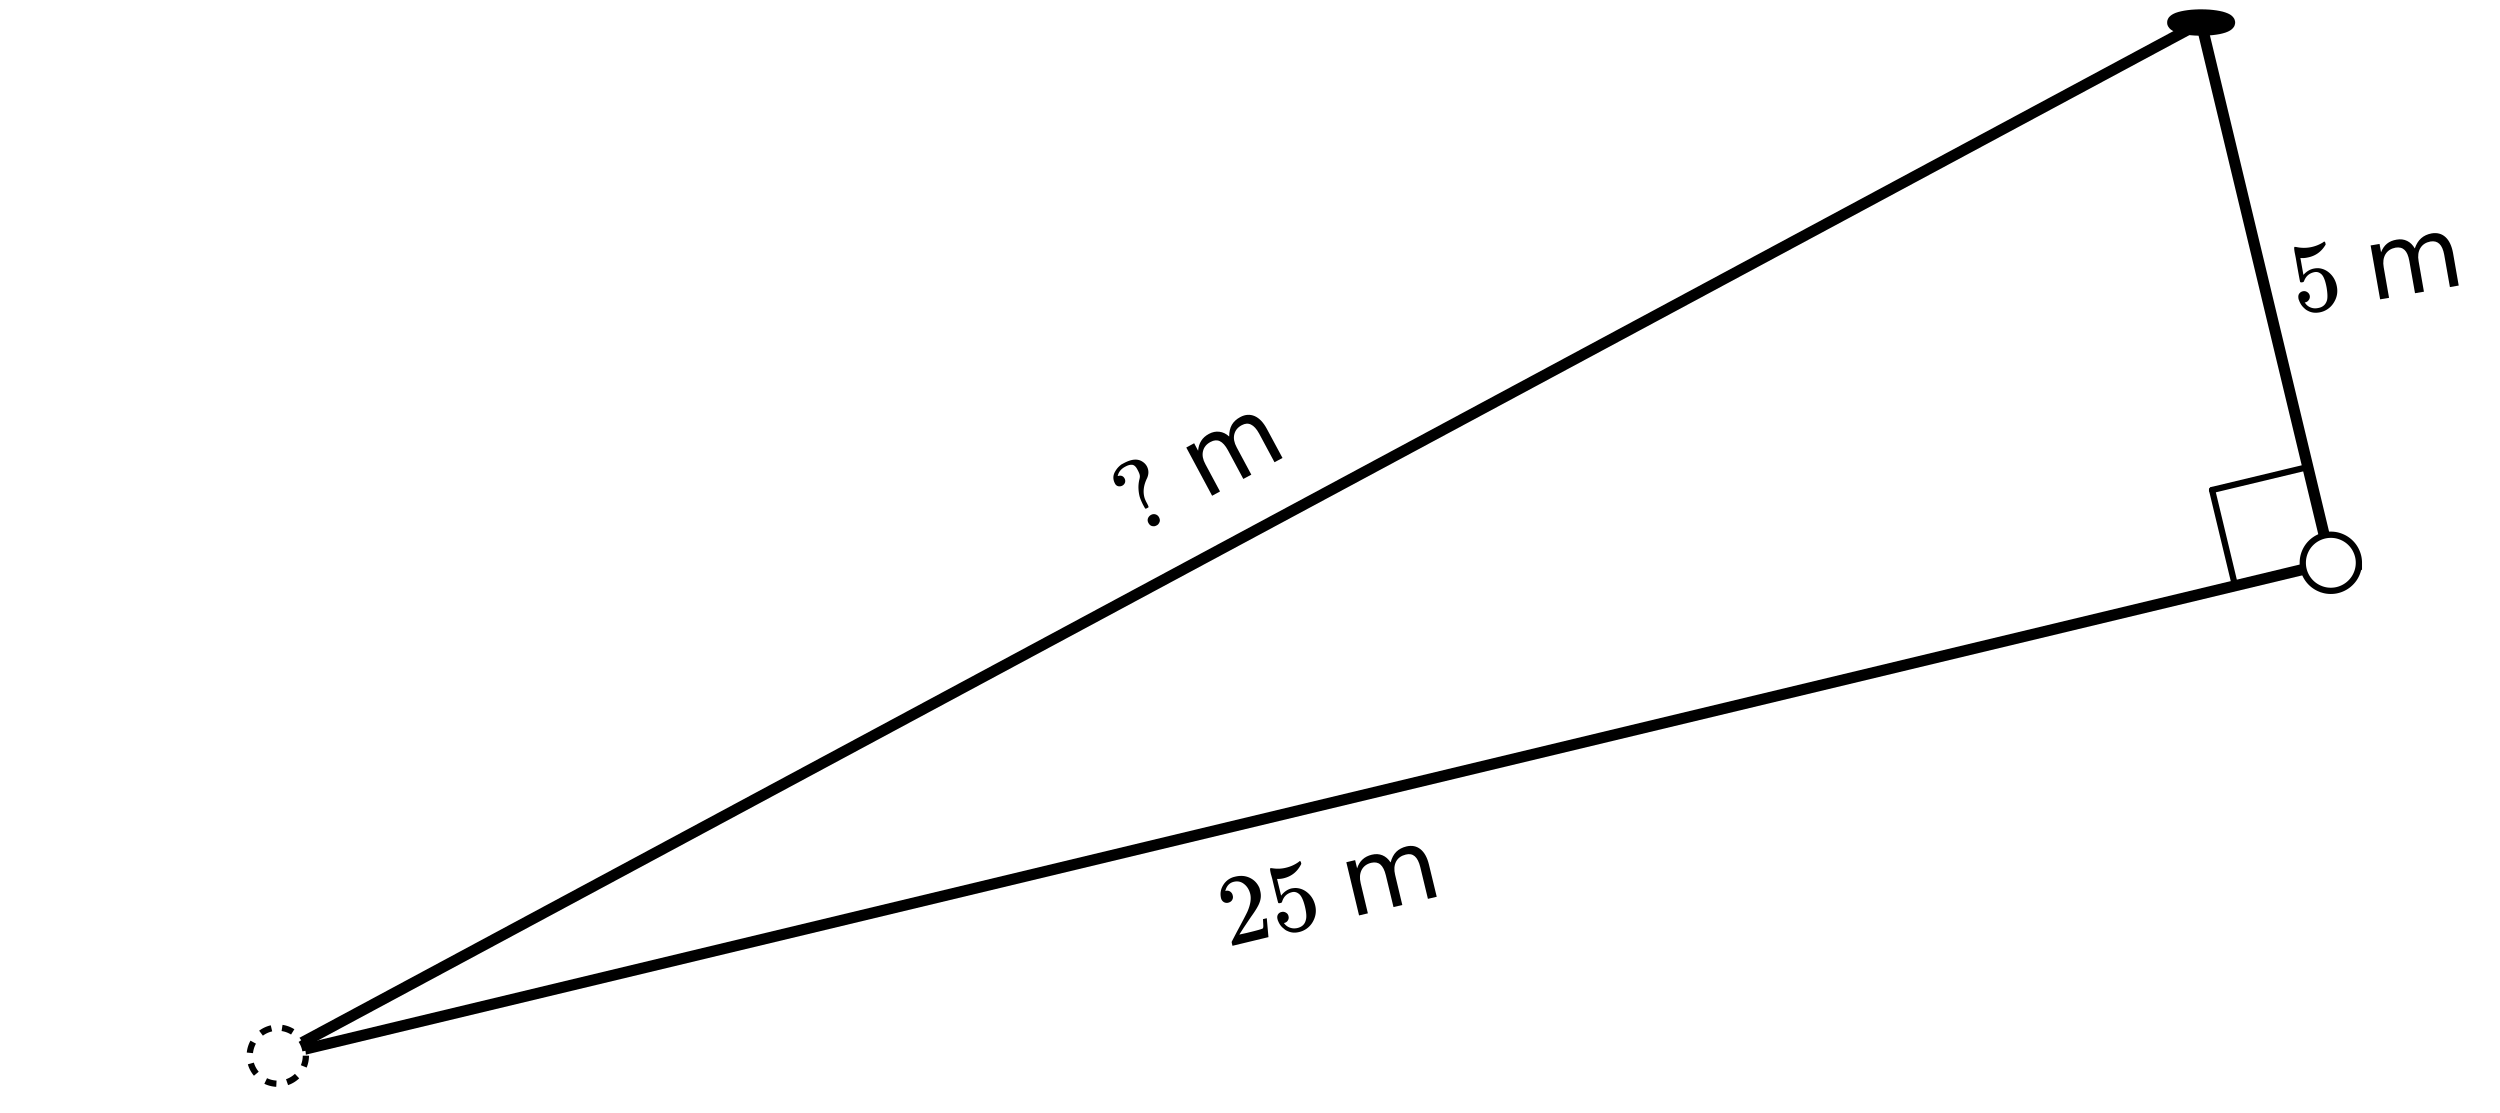 <svg xmlns="http://www.w3.org/2000/svg" xmlns:xlink="http://www.w3.org/1999/xlink" width="336.96" height="150"><defs><clipPath id="u"><path d="M0 143.785V5.992C0 5.195.152 4.434.457 3.7a5.938 5.938 0 011.297-1.945A5.938 5.938 0 013.699.457 5.917 5.917 0 015.992 0h325.016c.797 0 1.558.152 2.293.457a5.938 5.938 0 011.945 1.297c.563.562.992 1.21 1.297 1.945.305.735.457 1.496.457 2.293v137.793c0 .797-.152 1.559-.457 2.293a5.938 5.938 0 01-1.297 1.945 5.878 5.878 0 01-1.945 1.297 5.917 5.917 0 01-2.293.457H5.992a5.917 5.917 0 01-2.293-.457 5.878 5.878 0 01-1.945-1.297 5.938 5.938 0 01-1.297-1.945A5.917 5.917 0 010 143.785zm0 0"/></clipPath><clipPath id="ad"><path d="M0 143.785V5.992C0 5.195.152 4.434.457 3.7a5.938 5.938 0 011.297-1.945A5.938 5.938 0 013.699.457 5.917 5.917 0 015.992 0h325.016c.797 0 1.558.152 2.293.457a5.938 5.938 0 011.945 1.297c.563.562.992 1.21 1.297 1.945.305.735.457 1.496.457 2.293v137.793c0 .797-.152 1.559-.457 2.293a5.938 5.938 0 01-1.297 1.945 5.878 5.878 0 01-1.945 1.297 5.917 5.917 0 01-2.293.457H5.992a5.917 5.917 0 01-2.293-.457 5.878 5.878 0 01-1.945-1.297 5.938 5.938 0 01-1.297-1.945A5.917 5.917 0 010 143.785zm0 0"/></clipPath><clipPath id="ac"><path d="M159 55h14v12h-14zm0 0"/></clipPath><clipPath id="aa"><path d="M0 143.785V5.992C0 5.195.152 4.434.457 3.7a5.938 5.938 0 011.297-1.945A5.938 5.938 0 013.699.457 5.917 5.917 0 015.992 0h325.016c.797 0 1.558.152 2.293.457a5.938 5.938 0 011.945 1.297c.563.562.992 1.21 1.297 1.945.305.735.457 1.496.457 2.293v137.793c0 .797-.152 1.559-.457 2.293a5.938 5.938 0 01-1.297 1.945 5.878 5.878 0 01-1.945 1.297 5.917 5.917 0 01-2.293.457H5.992a5.917 5.917 0 01-2.293-.457 5.878 5.878 0 01-1.945-1.297 5.938 5.938 0 01-1.297-1.945A5.917 5.917 0 010 143.785zm0 0"/></clipPath><clipPath id="Z"><path d="M159 69h1v1h-1zm0 0"/></clipPath><clipPath id="X"><path d="M0 143.785V5.992C0 5.195.152 4.434.457 3.7a5.938 5.938 0 011.297-1.945A5.938 5.938 0 013.699.457 5.917 5.917 0 015.992 0h325.016c.797 0 1.558.152 2.293.457a5.938 5.938 0 011.945 1.297c.563.562.992 1.21 1.297 1.945.305.735.457 1.496.457 2.293v137.793c0 .797-.152 1.559-.457 2.293a5.938 5.938 0 01-1.297 1.945 5.878 5.878 0 01-1.945 1.297 5.917 5.917 0 01-2.293.457H5.992a5.917 5.917 0 01-2.293-.457 5.878 5.878 0 01-1.945-1.297 5.938 5.938 0 01-1.297-1.945A5.917 5.917 0 010 143.785zm0 0"/></clipPath><clipPath id="W"><path d="M149 61h10v11h-10zm0 0"/></clipPath><clipPath id="a"><path d="M0 0h336.96v149.777H0zm0 0"/></clipPath><clipPath id="b"><path d="M297 65h5v15h-5zm0 0"/></clipPath><clipPath id="c"><path d="M0 143.785V5.992C0 5.195.152 4.434.457 3.7a5.938 5.938 0 011.297-1.945A5.938 5.938 0 013.699.457 5.917 5.917 0 015.992 0h325.016c.797 0 1.558.152 2.293.457a5.938 5.938 0 011.945 1.297c.563.562.992 1.21 1.297 1.945.305.735.457 1.496.457 2.293v137.793c0 .797-.152 1.559-.457 2.293a5.938 5.938 0 01-1.297 1.945 5.878 5.878 0 01-1.945 1.297 5.917 5.917 0 01-2.293.457H5.992a5.917 5.917 0 01-2.293-.457 5.878 5.878 0 01-1.945-1.297 5.938 5.938 0 01-1.297-1.945A5.917 5.917 0 010 143.785zm0 0"/></clipPath><clipPath id="d"><path d="M297 62h15v5h-15zm0 0"/></clipPath><clipPath id="e"><path d="M0 143.785V5.992C0 5.195.152 4.434.457 3.7a5.938 5.938 0 011.297-1.945A5.938 5.938 0 013.699.457 5.917 5.917 0 015.992 0h325.016c.797 0 1.558.152 2.293.457a5.938 5.938 0 011.945 1.297c.563.562.992 1.21 1.297 1.945.305.735.457 1.496.457 2.293v137.793c0 .797-.152 1.559-.457 2.293a5.938 5.938 0 01-1.297 1.945 5.878 5.878 0 01-1.945 1.297 5.917 5.917 0 01-2.293.457H5.992a5.917 5.917 0 01-2.293-.457 5.878 5.878 0 01-1.945-1.297 5.938 5.938 0 01-1.297-1.945A5.917 5.917 0 010 143.785zm0 0"/></clipPath><clipPath id="f"><path d="M292 2h9v2h-9zm0 0"/></clipPath><clipPath id="g"><path d="M0 143.785V5.992C0 5.195.152 4.434.457 3.7a5.938 5.938 0 011.297-1.945A5.938 5.938 0 013.699.457 5.917 5.917 0 015.992 0h325.016c.797 0 1.558.152 2.293.457a5.938 5.938 0 011.945 1.297c.563.562.992 1.21 1.297 1.945.305.735.457 1.496.457 2.293v137.793c0 .797-.152 1.559-.457 2.293a5.938 5.938 0 01-1.297 1.945 5.878 5.878 0 01-1.945 1.297 5.917 5.917 0 01-2.293.457H5.992a5.917 5.917 0 01-2.293-.457 5.878 5.878 0 01-1.945-1.297 5.938 5.938 0 01-1.297-1.945A5.917 5.917 0 010 143.785zm0 0"/></clipPath><clipPath id="h"><path d="M292 1h10v4h-10zm0 0"/></clipPath><clipPath id="i"><path d="M0 143.785V5.992C0 5.195.152 4.434.457 3.7a5.938 5.938 0 011.297-1.945A5.938 5.938 0 013.699.457 5.917 5.917 0 015.992 0h325.016c.797 0 1.558.152 2.293.457a5.938 5.938 0 011.945 1.297c.563.562.992 1.21 1.297 1.945.305.735.457 1.496.457 2.293v137.793c0 .797-.152 1.559-.457 2.293a5.938 5.938 0 01-1.297 1.945 5.878 5.878 0 01-1.945 1.297 5.917 5.917 0 01-2.293.457H5.992a5.917 5.917 0 01-2.293-.457 5.878 5.878 0 01-1.945-1.297 5.938 5.938 0 01-1.297-1.945A5.917 5.917 0 010 143.785zm0 0"/></clipPath><clipPath id="j"><path d="M296 3h19v73h-19zm0 0"/></clipPath><clipPath id="k"><path d="M0 143.785V5.992C0 5.195.152 4.434.457 3.7a5.938 5.938 0 011.297-1.945A5.938 5.938 0 013.699.457 5.917 5.917 0 015.992 0h325.016c.797 0 1.558.152 2.293.457a5.938 5.938 0 011.945 1.297c.563.562.992 1.21 1.297 1.945.305.735.457 1.496.457 2.293v137.793c0 .797-.152 1.559-.457 2.293a5.938 5.938 0 01-1.297 1.945 5.878 5.878 0 01-1.945 1.297 5.917 5.917 0 01-2.293.457H5.992a5.917 5.917 0 01-2.293-.457 5.878 5.878 0 01-1.945-1.297 5.938 5.938 0 01-1.297-1.945A5.917 5.917 0 010 143.785zm0 0"/></clipPath><clipPath id="l"><path d="M288 0h35v85h-35zm0 0"/></clipPath><clipPath id="m"><path d="M0 143.785V5.992C0 5.195.152 4.434.457 3.7a5.938 5.938 0 011.297-1.945A5.938 5.938 0 013.699.457 5.917 5.917 0 015.992 0h325.016c.797 0 1.558.152 2.293.457a5.938 5.938 0 011.945 1.297c.563.562.992 1.21 1.297 1.945.305.735.457 1.496.457 2.293v137.793c0 .797-.152 1.559-.457 2.293a5.938 5.938 0 01-1.297 1.945 5.878 5.878 0 01-1.945 1.297 5.917 5.917 0 01-2.293.457H5.992a5.917 5.917 0 01-2.293-.457 5.878 5.878 0 01-1.945-1.297 5.938 5.938 0 01-1.297-1.945A5.917 5.917 0 010 143.785zm0 0"/></clipPath><clipPath id="n"><path d="M37 3h260v140H37zm0 0"/></clipPath><clipPath id="o"><path d="M0 143.785V5.992C0 5.195.152 4.434.457 3.7a5.938 5.938 0 011.297-1.945A5.938 5.938 0 013.699.457 5.917 5.917 0 015.992 0h325.016c.797 0 1.558.152 2.293.457a5.938 5.938 0 011.945 1.297c.563.562.992 1.21 1.297 1.945.305.735.457 1.496.457 2.293v137.793c0 .797-.152 1.559-.457 2.293a5.938 5.938 0 01-1.297 1.945 5.878 5.878 0 01-1.945 1.297 5.917 5.917 0 01-2.293.457H5.992a5.917 5.917 0 01-2.293-.457 5.878 5.878 0 01-1.945-1.297 5.938 5.938 0 01-1.297-1.945A5.917 5.917 0 010 143.785zm0 0"/></clipPath><clipPath id="p"><path d="M28 0h278v149.777H28zm0 0"/></clipPath><clipPath id="q"><path d="M0 143.785V5.992C0 5.195.152 4.434.457 3.7a5.938 5.938 0 011.297-1.945A5.938 5.938 0 013.699.457 5.917 5.917 0 015.992 0h325.016c.797 0 1.558.152 2.293.457a5.938 5.938 0 011.945 1.297c.563.562.992 1.21 1.297 1.945.305.735.457 1.496.457 2.293v137.793c0 .797-.152 1.559-.457 2.293a5.938 5.938 0 01-1.297 1.945 5.878 5.878 0 01-1.945 1.297 5.917 5.917 0 01-2.293.457H5.992a5.917 5.917 0 01-2.293-.457 5.878 5.878 0 01-1.945-1.297 5.938 5.938 0 01-1.297-1.945A5.917 5.917 0 010 143.785zm0 0"/></clipPath><clipPath id="r"><path d="M37 75h278v68H37zm0 0"/></clipPath><clipPath id="s"><path d="M0 143.785V5.992C0 5.195.152 4.434.457 3.7a5.938 5.938 0 011.297-1.945A5.938 5.938 0 013.699.457 5.917 5.917 0 015.992 0h325.016c.797 0 1.558.152 2.293.457a5.938 5.938 0 011.945 1.297c.563.562.992 1.21 1.297 1.945.305.735.457 1.496.457 2.293v137.793c0 .797-.152 1.559-.457 2.293a5.938 5.938 0 01-1.297 1.945 5.878 5.878 0 01-1.945 1.297 5.917 5.917 0 01-2.293.457H5.992a5.917 5.917 0 01-2.293-.457 5.878 5.878 0 01-1.945-1.297 5.938 5.938 0 01-1.297-1.945A5.917 5.917 0 010 143.785zm0 0"/></clipPath><clipPath id="t"><path d="M28 67h295v82.777H28zm0 0"/></clipPath><clipPath id="U"><path d="M0 143.785V5.992C0 5.195.152 4.434.457 3.7a5.938 5.938 0 011.297-1.945A5.938 5.938 0 013.699.457 5.917 5.917 0 015.992 0h325.016c.797 0 1.558.152 2.293.457a5.938 5.938 0 011.945 1.297c.563.562.992 1.21 1.297 1.945.305.735.457 1.496.457 2.293v137.793c0 .797-.152 1.559-.457 2.293a5.938 5.938 0 01-1.297 1.945 5.878 5.878 0 01-1.945 1.297 5.917 5.917 0 01-2.293.457H5.992a5.917 5.917 0 01-2.293-.457 5.878 5.878 0 01-1.945-1.297 5.938 5.938 0 01-1.297-1.945A5.917 5.917 0 010 143.785zm0 0"/></clipPath><clipPath id="v"><path d="M33 138h9v9h-9zm0 0"/></clipPath><clipPath id="w"><path d="M0 143.785V5.992C0 5.195.152 4.434.457 3.7a5.938 5.938 0 011.297-1.945A5.938 5.938 0 013.699.457 5.917 5.917 0 015.992 0h325.016c.797 0 1.558.152 2.293.457a5.938 5.938 0 011.945 1.297c.563.562.992 1.21 1.297 1.945.305.735.457 1.496.457 2.293v137.793c0 .797-.152 1.559-.457 2.293a5.938 5.938 0 01-1.297 1.945 5.878 5.878 0 01-1.945 1.297 5.917 5.917 0 01-2.293.457H5.992a5.917 5.917 0 01-2.293-.457 5.878 5.878 0 01-1.945-1.297 5.938 5.938 0 01-1.297-1.945A5.917 5.917 0 010 143.785zm0 0"/></clipPath><clipPath id="x"><path d="M310 72h8v8h-8zm0 0"/></clipPath><clipPath id="y"><path d="M0 143.785V5.992C0 5.195.152 4.434.457 3.7a5.938 5.938 0 011.297-1.945A5.938 5.938 0 013.699.457 5.917 5.917 0 015.992 0h325.016c.797 0 1.558.152 2.293.457a5.938 5.938 0 011.945 1.297c.563.562.992 1.21 1.297 1.945.305.735.457 1.496.457 2.293v137.793c0 .797-.152 1.559-.457 2.293a5.938 5.938 0 01-1.297 1.945 5.878 5.878 0 01-1.945 1.297 5.917 5.917 0 01-2.293.457H5.992a5.917 5.917 0 01-2.293-.457 5.878 5.878 0 01-1.945-1.297 5.938 5.938 0 01-1.297-1.945A5.917 5.917 0 010 143.785zm0 0"/></clipPath><clipPath id="z"><path d="M305 67h18v18h-18zm0 0"/></clipPath><clipPath id="A"><path d="M0 143.785V5.992C0 5.195.152 4.434.457 3.7a5.938 5.938 0 011.297-1.945A5.938 5.938 0 013.699.457 5.917 5.917 0 015.992 0h325.016c.797 0 1.558.152 2.293.457a5.938 5.938 0 011.945 1.297c.563.562.992 1.21 1.297 1.945.305.735.457 1.496.457 2.293v137.793c0 .797-.152 1.559-.457 2.293a5.938 5.938 0 01-1.297 1.945 5.878 5.878 0 01-1.945 1.297 5.917 5.917 0 01-2.293.457H5.992a5.917 5.917 0 01-2.293-.457 5.878 5.878 0 01-1.945-1.297 5.938 5.938 0 01-1.297-1.945A5.917 5.917 0 010 143.785zm0 0"/></clipPath><clipPath id="B"><path d="M164 117h8v11h-8zm0 0"/></clipPath><clipPath id="C"><path d="M0 143.785V5.992C0 5.195.152 4.434.457 3.7a5.938 5.938 0 011.297-1.945A5.938 5.938 0 013.699.457 5.917 5.917 0 015.992 0h325.016c.797 0 1.558.152 2.293.457a5.938 5.938 0 011.945 1.297c.563.562.992 1.21 1.297 1.945.305.735.457 1.496.457 2.293v137.793c0 .797-.152 1.559-.457 2.293a5.938 5.938 0 01-1.297 1.945 5.878 5.878 0 01-1.945 1.297 5.917 5.917 0 01-2.293.457H5.992a5.917 5.917 0 01-2.293-.457 5.878 5.878 0 01-1.945-1.297 5.938 5.938 0 01-1.297-1.945A5.917 5.917 0 010 143.785zm0 0"/></clipPath><clipPath id="E"><path d="M170 115h8v12h-8zm0 0"/></clipPath><clipPath id="F"><path d="M0 143.785V5.992C0 5.195.152 4.434.457 3.7a5.938 5.938 0 011.297-1.945A5.938 5.938 0 013.699.457 5.917 5.917 0 015.992 0h325.016c.797 0 1.558.152 2.293.457a5.938 5.938 0 011.945 1.297c.563.562.992 1.21 1.297 1.945.305.735.457 1.496.457 2.293v137.793c0 .797-.152 1.559-.457 2.293a5.938 5.938 0 01-1.297 1.945 5.878 5.878 0 01-1.945 1.297 5.917 5.917 0 01-2.293.457H5.992a5.917 5.917 0 01-2.293-.457 5.878 5.878 0 01-1.945-1.297 5.938 5.938 0 01-1.297-1.945A5.917 5.917 0 010 143.785zm0 0"/></clipPath><clipPath id="H"><path d="M178 124h1v1h-1zm0 0"/></clipPath><clipPath id="I"><path d="M0 143.785V5.992C0 5.195.152 4.434.457 3.7a5.938 5.938 0 011.297-1.945A5.938 5.938 0 013.699.457 5.917 5.917 0 015.992 0h325.016c.797 0 1.558.152 2.293.457a5.938 5.938 0 011.945 1.297c.563.562.992 1.21 1.297 1.945.305.735.457 1.496.457 2.293v137.793c0 .797-.152 1.559-.457 2.293a5.938 5.938 0 01-1.297 1.945 5.878 5.878 0 01-1.945 1.297 5.917 5.917 0 01-2.293.457H5.992a5.917 5.917 0 01-2.293-.457 5.878 5.878 0 01-1.945-1.297 5.938 5.938 0 01-1.297-1.945A5.917 5.917 0 010 143.785zm0 0"/></clipPath><clipPath id="K"><path d="M181 113h13v11h-13zm0 0"/></clipPath><clipPath id="L"><path d="M0 143.785V5.992C0 5.195.152 4.434.457 3.7a5.938 5.938 0 011.297-1.945A5.938 5.938 0 013.699.457 5.917 5.917 0 015.992 0h325.016c.797 0 1.558.152 2.293.457a5.938 5.938 0 011.945 1.297c.563.562.992 1.21 1.297 1.945.305.735.457 1.496.457 2.293v137.793c0 .797-.152 1.559-.457 2.293a5.938 5.938 0 01-1.297 1.945 5.878 5.878 0 01-1.945 1.297 5.917 5.917 0 01-2.293.457H5.992a5.917 5.917 0 01-2.293-.457 5.878 5.878 0 01-1.945-1.297 5.938 5.938 0 01-1.297-1.945A5.917 5.917 0 010 143.785zm0 0"/></clipPath><clipPath id="N"><path d="M308 32h8v11h-8zm0 0"/></clipPath><clipPath id="O"><path d="M0 143.785V5.992C0 5.195.152 4.434.457 3.7a5.938 5.938 0 011.297-1.945A5.938 5.938 0 013.699.457 5.917 5.917 0 015.992 0h325.016c.797 0 1.558.152 2.293.457a5.938 5.938 0 011.945 1.297c.563.562.992 1.21 1.297 1.945.305.735.457 1.496.457 2.293v137.793c0 .797-.152 1.559-.457 2.293a5.938 5.938 0 01-1.297 1.945 5.878 5.878 0 01-1.945 1.297 5.917 5.917 0 01-2.293.457H5.992a5.917 5.917 0 01-2.293-.457 5.878 5.878 0 01-1.945-1.297 5.938 5.938 0 01-1.297-1.945A5.917 5.917 0 010 143.785zm0 0"/></clipPath><clipPath id="Q"><path d="M316 41h1v1h-1zm0 0"/></clipPath><clipPath id="R"><path d="M0 143.785V5.992C0 5.195.152 4.434.457 3.7a5.938 5.938 0 011.297-1.945A5.938 5.938 0 013.699.457 5.917 5.917 0 015.992 0h325.016c.797 0 1.558.152 2.293.457a5.938 5.938 0 011.945 1.297c.563.562.992 1.21 1.297 1.945.305.735.457 1.496.457 2.293v137.793c0 .797-.152 1.559-.457 2.293a5.938 5.938 0 01-1.297 1.945 5.878 5.878 0 01-1.945 1.297 5.917 5.917 0 01-2.293.457H5.992a5.917 5.917 0 01-2.293-.457 5.878 5.878 0 01-1.945-1.297 5.938 5.938 0 01-1.297-1.945A5.917 5.917 0 010 143.785zm0 0"/></clipPath><clipPath id="T"><path d="M319 31h13v10h-13zm0 0"/></clipPath><path d="M.719-3.14a.748.748 0 01.594.093c.187.106.3.266.343.485.051.199.02.386-.093.562a.7.7 0 01-.454.328l-.078.016.047.062c.195.262.453.45.766.563.32.117.664.133 1.031.047.625-.157 1-.532 1.125-1.125.102-.364.063-.942-.125-1.735-.219-.906-.492-1.484-.813-1.734-.292-.238-.605-.317-.937-.234-.68.167-1.121.59-1.328 1.265a.392.392 0 01-.078.14c-.024.024-.086.044-.188.063-.136.032-.226.024-.265-.031-.024-.031-.215-.79-.579-2.281-.062-.258-.132-.567-.218-.922A16.377 16.377 0 00-.72-8.25c-.113-.488-.14-.742-.078-.766a.135.135 0 01.047-.046l.25.03c.625.095 1.227.071 1.813-.077a4.765 4.765 0 001.718-.782.483.483 0 01.14-.109c.071-.02.13.047.173.203l.031.172C2.875-8.594 2.082-7.945 1-7.687a3.389 3.389 0 01-.75.093H.11l.546 2.25c.383-.508.844-.832 1.375-.968.156-.032.336-.051.547-.063.625.012 1.18.23 1.672.656.5.43.832.992 1 1.688.188.793.07 1.543-.344 2.25A2.83 2.83 0 013.078-.438c-.562.137-1.074.094-1.531-.124a1.437 1.437 0 01-.516-.329C.688-1.14.426-1.488.25-1.937a.674.674 0 01-.047-.11l-.031-.125c-.063-.25-.043-.46.062-.64a.723.723 0 01.485-.329zm0 0" id="G"/><path d="M3.375-8.563c0-.624.117-1.148.36-1.578.25-.425.628-.773 1.14-1.046.664-.352 1.313-.395 1.938-.126.625.274 1.171.844 1.64 1.72l2.11 3.921-1.079.578-2.078-3.875c-.343-.625-.71-1.023-1.093-1.203-.375-.187-.79-.16-1.235.078-.555.293-.89.711-1.016 1.25-.125.531-.015 1.117.329 1.75l1.968 3.672-1.078.578-2.078-3.875c-.344-.633-.71-1.039-1.094-1.218-.375-.176-.793-.141-1.25.109-.554.293-.89.71-1.015 1.25-.125.543-.016 1.125.328 1.75L2.14-1.156l-1.063.578-3.484-6.5 1.062-.578.532 1.015c.042-.53.183-.976.421-1.343.23-.375.579-.688 1.047-.938.469-.25.938-.344 1.406-.281.47.055.907.265 1.313.64zm0 0" id="ae"/><path d="M-1.625-7.219a.758.758 0 01-.36.422.819.819 0 01-.562.078.65.65 0 01-.422-.343c-.312-.57-.3-1.13.031-1.672.211-.364.481-.664.813-.907 0-.007.04-.03.11-.062.074-.04.132-.07.171-.094l.063-.031C-.727-10.398.117-10.457.766-10c.238.156.425.36.562.61.258.5.266 1.03.016 1.593C.883-6.859.77-5.984 1-5.172c.063.211.176.465.344.766.113.218.176.36.187.422.02.054.024.086.016.093a.653.653 0 01-.172.11c-.125.074-.215.101-.266.078-.023-.008-.125-.188-.312-.531C.555-4.723.398-5.11.328-5.391a5.221 5.221 0 01-.14-1.03 4.512 4.512 0 01.124-1.22c.063-.226.079-.414.047-.562-.023-.145-.105-.36-.25-.64l-.093-.173c-.176-.332-.38-.523-.61-.578-.281-.05-.61.028-.984.235-.445.23-.754.539-.922.921l-.016.032a.11.11 0 00-.015.062c-.008.024-.02.043-.031.063-.008.023-.016.043-.016.062-.008.024-.016.043-.016.063-.008.011-.015.023-.015.031l-.016.031c.043-.008.078-.015.11-.015.374-.094.652.023.828.343a.717.717 0 01.062.547zm3.516 4.36a.773.773 0 011.063.328c.155.293.155.554 0 .781a.64.64 0 01-.313.313c-.168.093-.32.132-.454.109-.28 0-.5-.145-.656-.438-.117-.218-.136-.425-.062-.625a.873.873 0 01.422-.468zm0 0" id="Y"/><path d="M5.875-7.078c.207-.594.492-1.05.86-1.375.374-.332.843-.55 1.406-.656.75-.125 1.375.043 1.875.5.5.46.836 1.171 1.015 2.14l.766 4.39-1.188.204-.765-4.344c-.125-.695-.344-1.191-.656-1.484-.305-.29-.704-.395-1.204-.313-.617.118-1.07.414-1.359.891-.281.469-.36 1.059-.234 1.766l.718 4.109-1.203.203-.765-4.344c-.125-.707-.34-1.203-.641-1.484-.305-.29-.71-.395-1.219-.313-.617.118-1.07.415-1.36.891-.28.48-.359 1.07-.234 1.766l.72 4.11-1.204.202-1.281-7.265 1.203-.204.203 1.125c.188-.488.453-.875.797-1.156.344-.281.773-.46 1.297-.547.531-.093 1.004-.035 1.422.172.414.2.758.54 1.031 1.016zm0 0" id="V"/><path d="M.922-3.094c.207-.039.398 0 .578.125a.746.746 0 01.328.5.745.745 0 01-.156.578.713.713 0 01-.453.297l-.094.016.063.047c.164.273.406.476.718.61.313.136.649.167 1.016.093C3.555-.93 3.96-1.273 4.14-1.86c.101-.352.086-.93-.047-1.735-.168-.914-.399-1.508-.688-1.781-.281-.258-.59-.36-.922-.297-.687.125-1.164.524-1.421 1.188-.024.062-.047.105-.079.125-.023.023-.078.043-.171.062-.149.024-.243.008-.282-.047-.023-.031-.168-.804-.437-2.328l-.157-.922c-.07-.363-.117-.597-.14-.703-.082-.488-.094-.738-.031-.75 0-.02.011-.031.03-.031l.25.031a4.84 4.84 0 003.578-.64c.064-.063.114-.094.157-.094.07-.008.125.062.156.219l.032.171c-.574.993-1.414 1.579-2.516 1.766a2.943 2.943 0 01-.734.063l-.156-.016.406 2.281c.426-.476.91-.766 1.453-.86.156-.03.336-.046.547-.046.613.043 1.156.293 1.625.75.468.46.765 1.043.89 1.75.145.793-.011 1.531-.468 2.219a2.813 2.813 0 01-1.922 1.25c-.563.093-1.07.023-1.516-.22a1.722 1.722 0 01-.5-.358C.754-1.095.516-1.462.36-1.923a.674.674 0 01-.046-.11.568.568 0 01-.016-.124c-.043-.25-.008-.457.11-.625a.825.825 0 01.515-.313zm0 0" id="P"/><path d="M5.438-7.422c.164-.613.421-1.094.765-1.437.352-.344.805-.582 1.36-.72.738-.175 1.375-.05 1.906.376.531.43.91 1.121 1.14 2.078l1.047 4.328-1.187.281-1.031-4.28c-.168-.688-.415-1.173-.735-1.454-.324-.281-.73-.36-1.219-.234-.617.148-1.054.464-1.312.953-.25.492-.293 1.086-.125 1.781l.969 4.063-1.188.28-1.031-4.28c-.168-.696-.414-1.18-.734-1.454-.313-.27-.727-.347-1.235-.234-.605.148-1.039.469-1.297.969-.25.5-.293 1.093-.125 1.781l.969 4.063-1.188.28L-.53-7.452l1.187-.281.266 1.109c.164-.508.41-.91.734-1.203.32-.3.739-.516 1.25-.64.52-.126.992-.098 1.422.077.438.18.805.5 1.11.97zm0 0" id="M"/><path d="M.094-5.969a.778.778 0 01-.625-.093.842.842 0 01-.36-.532c-.144-.633-.035-1.234.329-1.797A2.44 2.44 0 01.984-9.469c.75-.187 1.422-.133 2.016.156.594.282 1.023.743 1.297 1.376.039.156.078.304.11.437a2.516 2.516 0 01-.11 1.531c-.149.418-.516 1.04-1.11 1.86-.242.355-.585.867-1.03 1.53l-.579.907 1-.219c1.375-.332 2.094-.535 2.156-.609.04-.008.067-.11.079-.297 0-.094-.016-.406-.047-.937v-.016l.515-.125v.016L5.5-1.375l.016.047L.656-.156l-.062-.25C.55-.582.539-.687.563-.72c0-.008.257-.508.78-1.5.696-1.289 1.141-2.14 1.329-2.547.406-.937.531-1.734.375-2.39-.149-.57-.422-1.016-.828-1.328-.399-.32-.86-.422-1.39-.297-.513.125-.864.453-1.063.984a1.438 1.438 0 01-.047.14c-.02.055-.031.087-.031.095 0 .011.023.011.062 0 .23-.051.43-.016.61.109a.797.797 0 01.328.516.739.739 0 01-.079.609c-.105.18-.277.297-.515.36zm0 0" id="D"/></defs><g clip-path="url(#a)" fill="#FFF"><path d="M0 0h337v149.777H0zm0 0"/><path d="M0 143.785V5.992c0-.394.04-.785.113-1.168.078-.386.192-.761.344-1.125A5.969 5.969 0 014.824.113 6.134 6.134 0 015.992 0h325.016c.394 0 .785.04 1.168.113.387.078.762.192 1.125.344a5.969 5.969 0 013.586 4.367c.074.383.113.774.113 1.168v137.793c0 .395-.04.785-.113 1.172a5.991 5.991 0 01-.344 1.121 5.969 5.969 0 01-4.367 3.586 6.134 6.134 0 01-1.168.113H5.992a5.941 5.941 0 01-2.293-.457 5.971 5.971 0 01-3.242-3.242 5.991 5.991 0 01-.344-1.121A6.205 6.205 0 010 143.785zm0 0"/></g><g clip-path="url(#b)"><g clip-path="url(#c)"><path fill="none" stroke-width=".843" stroke-linecap="round" stroke-linejoin="round" stroke="#000" d="M301.254 78.953l-3.102-12.906"/></g></g><g clip-path="url(#d)"><g clip-path="url(#e)"><path fill="none" stroke-width=".843" stroke-linecap="round" stroke-linejoin="round" stroke="#000" d="M298.152 66.047l12.91-3.098"/></g></g><g clip-path="url(#f)"><g clip-path="url(#g)"><path fill-rule="evenodd" d="M300.422 3.035l-.031-.117-.094-.121-.149-.113-.21-.106-.262-.101-.309-.094-.355-.078-.395-.07-.426-.055-.449-.043-.469-.024-.476-.011-.48.003-.473.02-.461.031-.438.051-.41.063-.375.074-.336.086-.285.093-.234.106-.18.113-.125.113-.059.122v.12l.059.118.125.117.18.11.234.105.285.098.336.085.375.075.41.062.438.047.46.035.473.02.48.004.477-.012.47-.027.448-.043.426-.055.395-.066.355-.083.309-.09.262-.1.21-.11.149-.114.094-.117.03-.12"/></g></g><g clip-path="url(#h)"><g clip-path="url(#i)"><path fill="none" stroke-width="1.685" stroke-linecap="round" stroke-linejoin="round" stroke="#000" d="M300.422 3.035l-.031-.117-.094-.121-.149-.113-.21-.106-.262-.101-.309-.094-.355-.078-.395-.07-.426-.055-.449-.043-.469-.024-.476-.011-.48.003-.473.02-.461.031-.438.051-.41.063-.375.074-.336.086-.285.093-.234.106-.18.113-.125.113-.059.122v.12l.06.118.124.117.18.11.234.105.285.098.336.085.375.075.41.062.438.047.46.035.473.02.48.004.477-.012.47-.027.448-.043.426-.055.395-.066.355-.082.309-.09.262-.102.21-.11.149-.113.094-.117.03-.12"/></g></g><g clip-path="url(#j)"><g clip-path="url(#k)"><path fill="#D55E00" d="M314.16 75.855l-17.484-72.82"/></g></g><g clip-path="url(#l)"><g clip-path="url(#m)"><path fill="none" stroke-width="1.498" stroke-linecap="round" stroke="#000" d="M314.16 75.855l-17.484-72.82"/></g></g><g clip-path="url(#n)"><g clip-path="url(#o)"><path fill="#D55E00" d="M296.676 3.035L37.446 142.29"/></g></g><g clip-path="url(#p)"><g clip-path="url(#q)"><path fill="none" stroke-width="1.498" stroke-linecap="round" stroke="#000" d="M296.676 3.035L37.446 142.29"/></g></g><g clip-path="url(#r)"><g clip-path="url(#s)"><path fill="#D55E00" d="M37.445 142.29L314.16 75.854"/></g></g><g clip-path="url(#t)"><g clip-path="url(#u)"><path fill="none" stroke-width="1.498" stroke-linecap="round" stroke="#000" d="M37.445 142.29L314.16 75.854"/></g></g><g clip-path="url(#v)"><g clip-path="url(#w)"><path fill="#FFF" d="M41.227 142.29c0 .5-.098.983-.29 1.444a3.734 3.734 0 01-.82 1.23 3.727 3.727 0 01-1.226.817c-.461.196-.946.29-1.446.29-.504 0-.984-.094-1.449-.29a3.81 3.81 0 01-1.226-.816 3.734 3.734 0 01-.82-1.23 3.74 3.74 0 01-.286-1.446 3.773 3.773 0 011.106-2.676 3.76 3.76 0 012.676-1.105c.5 0 .984.094 1.445.285a3.8 3.8 0 012.047 2.047c.19.465.289.95.289 1.45zm0 0"/><path d="M40.328 145.344a4.12 4.12 0 01-1.5.914l-.277-.797a3.288 3.288 0 001.199-.727zm-3.094 1.144a4.17 4.17 0 01-1.605-.41l.363-.758c.406.196.836.301 1.285.325zm-3.007-1.496a4.132 4.132 0 01-.82-1.539l.808-.23c.133.453.351.863.656 1.226zm-.965-3.125c.058-.57.226-1.105.5-1.605l.738.406a3.382 3.382 0 00-.398 1.281zm1.668-2.945a4.194 4.194 0 011.566-.727l.191.82a3.34 3.34 0 00-1.253.579zm3.152-.79c.574.09 1.105.29 1.594.595l-.446.714a3.326 3.326 0 00-1.277-.472zm2.871 1.84c.32.485.531 1.016.633 1.59l-.832.145a3.384 3.384 0 00-.504-1.27zm.695 2.317c0 .555-.105 1.09-.316 1.602l-.781-.32c.168-.41.254-.84.254-1.282zm0 0"/></g></g><g clip-path="url(#x)"><g clip-path="url(#y)"><path fill="#FFF" d="M317.941 75.855a3.777 3.777 0 01-2.336 3.493c-.46.195-.945.289-1.445.289a3.81 3.81 0 01-2.676-1.105 3.758 3.758 0 01-1.105-2.677c0-.5.094-.984.285-1.445.191-.465.465-.875.82-1.23a3.81 3.81 0 012.676-1.106c.5 0 .985.094 1.445.29.465.19.875.464 1.227.816.356.355.629.765.82 1.23.192.461.29.945.29 1.445zm0 0"/></g></g><g clip-path="url(#z)"><g clip-path="url(#A)"><path fill="none" stroke-width=".843" stroke="#000" d="M317.941 75.855a3.777 3.777 0 01-2.335 3.493c-.461.195-.946.289-1.446.289-.504 0-.984-.094-1.449-.29a3.758 3.758 0 01-2.332-3.492c0-.5.094-.984.285-1.445.192-.465.465-.875.82-1.23a3.81 3.81 0 012.676-1.106c.5 0 .985.094 1.446.29.464.19.875.464 1.226.816.356.355.629.765.82 1.23.192.461.29.945.29 1.445zm0 0"/></g></g><g clip-path="url(#B)"><g clip-path="url(#C)"><use xlink:href="#D" x="165.463" y="127.636"/></g></g><g clip-path="url(#E)"><g clip-path="url(#F)"><use xlink:href="#G" x="172.017" y="126.063"/></g></g><g clip-path="url(#H)"><g clip-path="url(#I)"><use xlink:href="#J" x="178.571" y="124.489"/></g></g><g clip-path="url(#K)"><g clip-path="url(#L)"><use xlink:href="#M" x="181.993" y="123.667"/></g></g><g clip-path="url(#N)"><g clip-path="url(#O)"><use xlink:href="#P" x="309.495" y="42.349"/></g></g><g clip-path="url(#Q)"><g clip-path="url(#R)"><use xlink:href="#S" x="316.133" y="41.178"/></g></g><g clip-path="url(#T)"><g clip-path="url(#U)"><use xlink:href="#V" x="319.599" y="40.567"/></g></g><g clip-path="url(#W)"><g clip-path="url(#X)"><use xlink:href="#Y" x="153.26" y="72.253"/></g></g><g clip-path="url(#Z)"><g clip-path="url(#aa)"><use xlink:href="#ab" x="159.197" y="69.063"/></g></g><g clip-path="url(#ac)"><g clip-path="url(#ad)"><use xlink:href="#ae" x="162.298" y="67.398"/></g></g></svg>